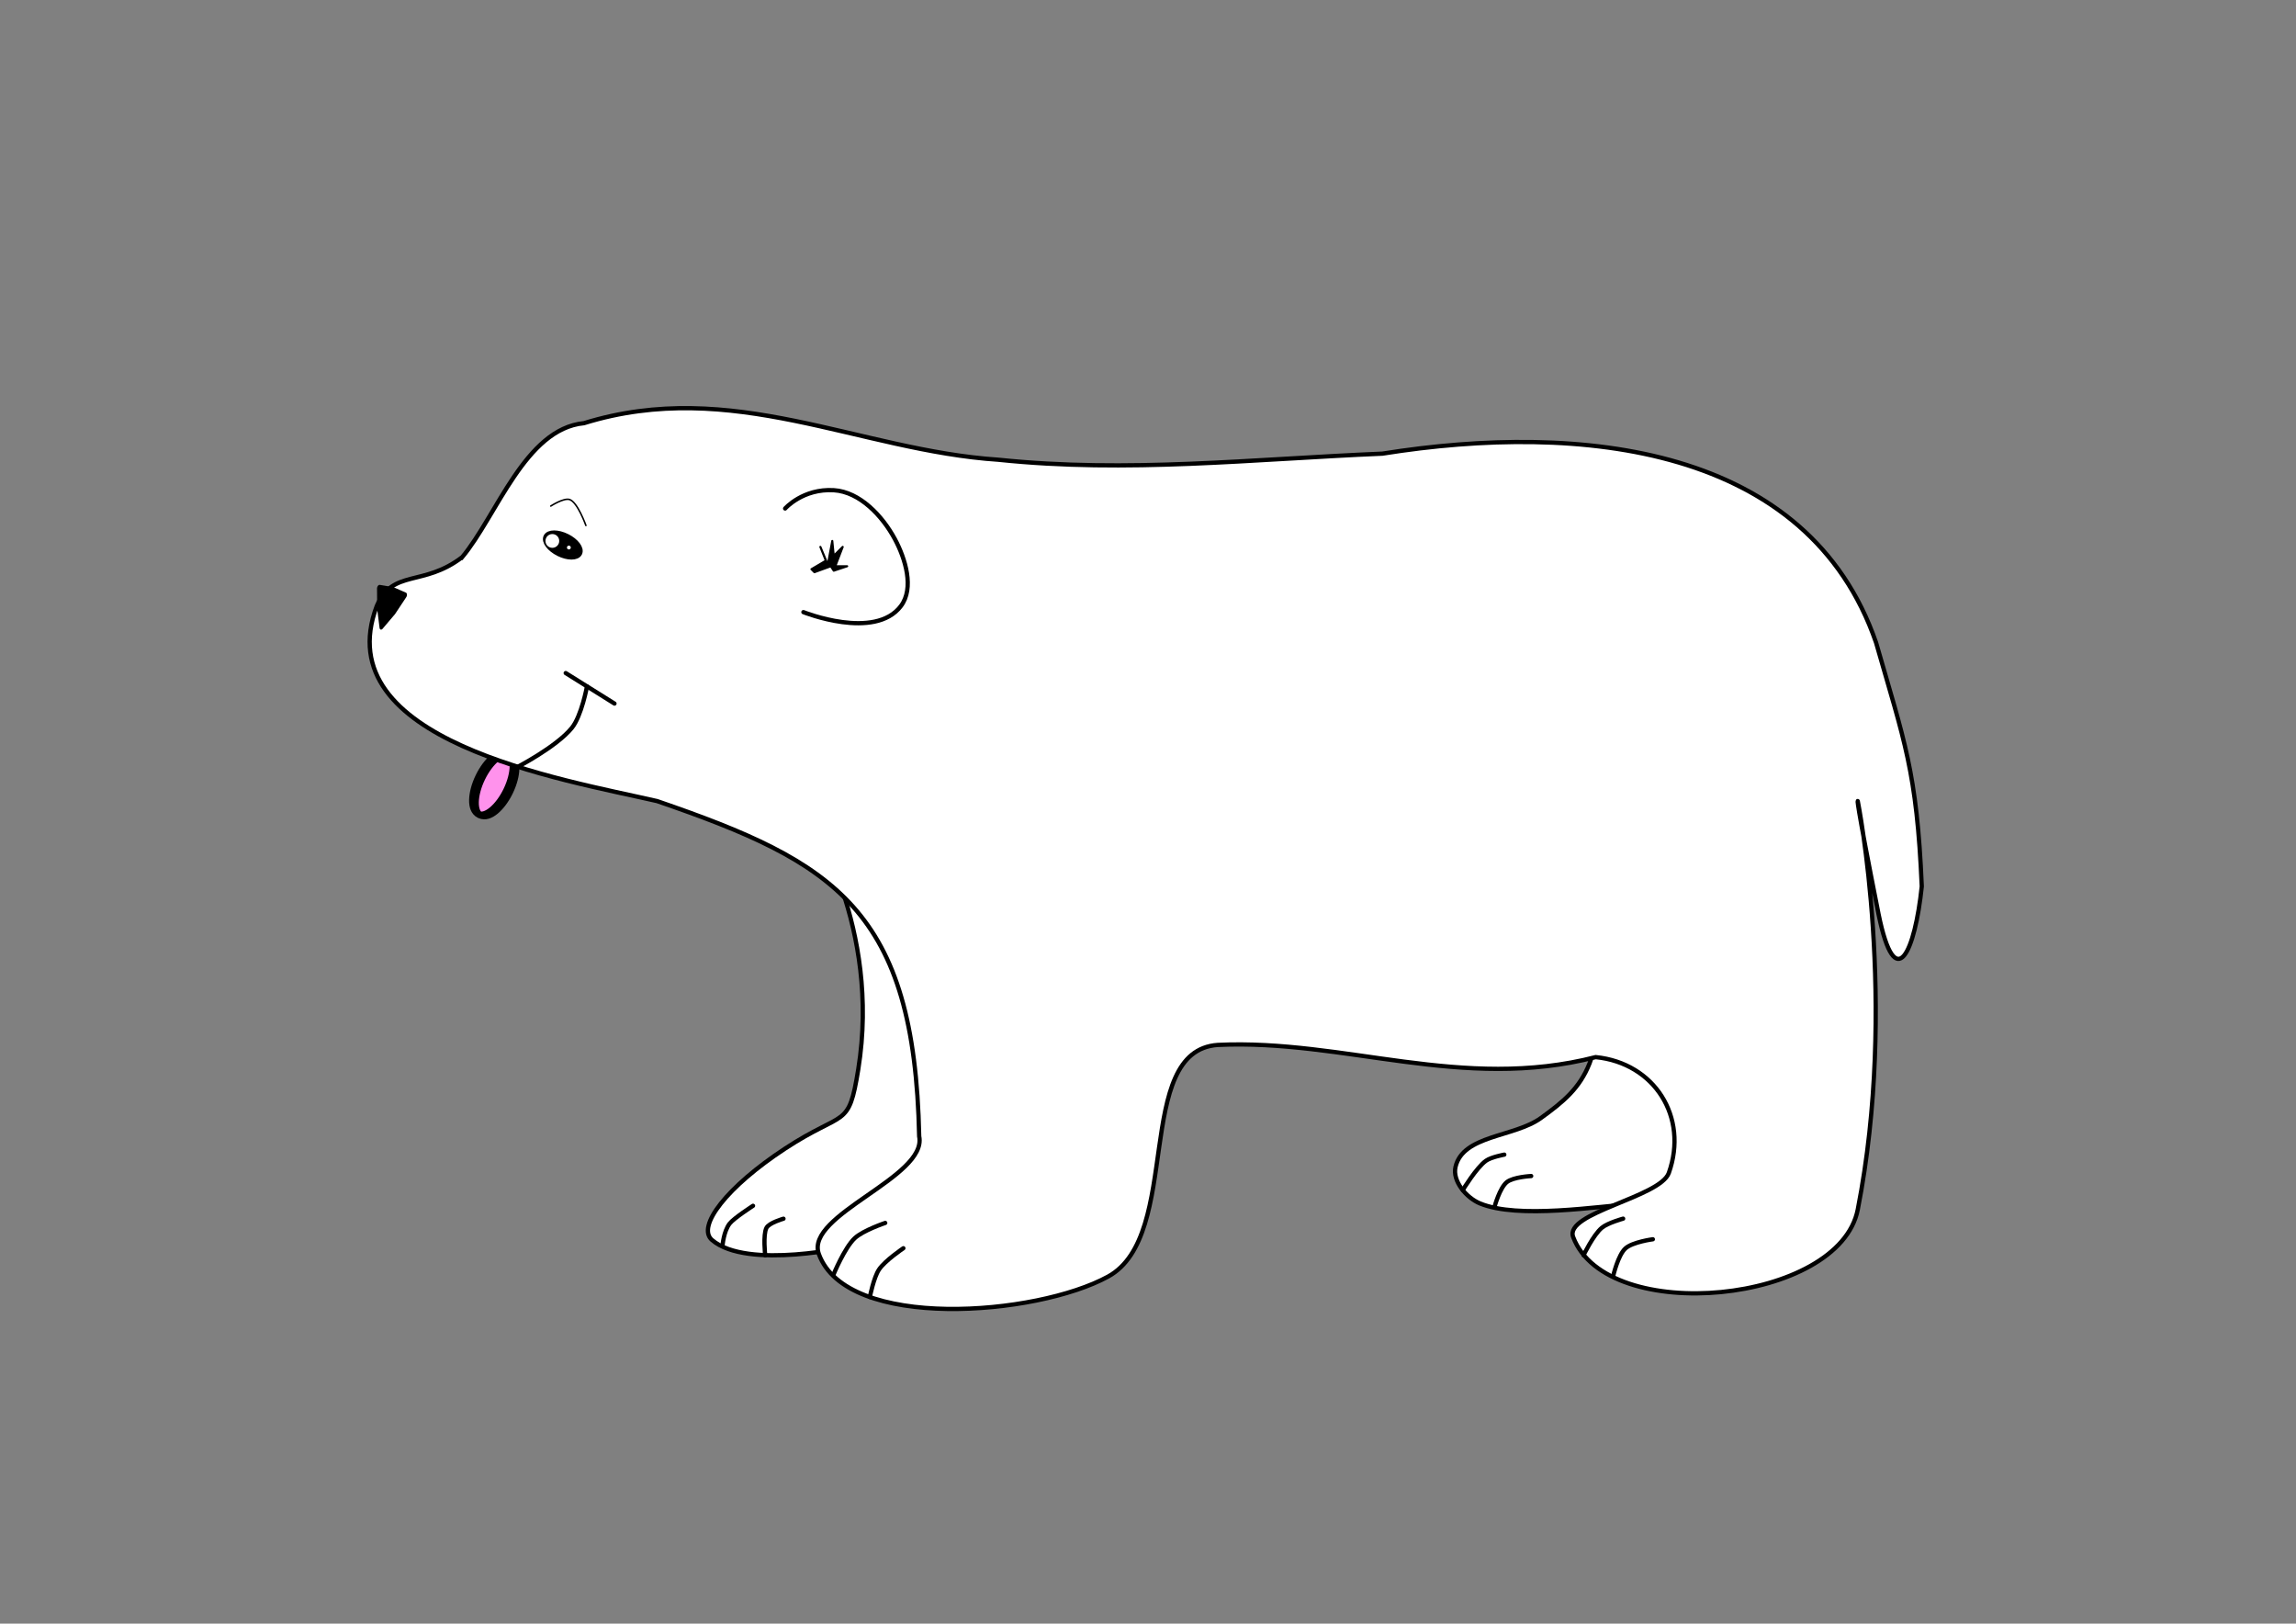 <?xml version="1.0" encoding="UTF-8" standalone="no"?>
<!-- Created with Inkscape (http://www.inkscape.org/) -->
<svg
    xmlns:inkscape="http://www.inkscape.org/namespaces/inkscape"
    xmlns:rdf="http://www.w3.org/1999/02/22-rdf-syntax-ns#"
    xmlns="http://www.w3.org/2000/svg"
    xmlns:cc="http://creativecommons.org/ns#"
    xmlns:dc="http://purl.org/dc/elements/1.1/"
    xmlns:sodipodi="http://sodipodi.sourceforge.net/DTD/sodipodi-0.dtd"
    xmlns:svg="http://www.w3.org/2000/svg"
    xmlns:ns1="http://sozi.baierouge.fr"
    xmlns:xlink="http://www.w3.org/1999/xlink"
    id="svg2"
    sodipodi:docname="Nový dokument 1"
    inkscape:version="0.48.0 r9654"
    viewBox="0 0 1052.4 744.09"
    version="1.1"
    inkscape:label="Pozadí"
  >
  <rect x="0" y="0" width="1052.4" height="744.09" fill="#808080" stroke="none"/>
  <sodipodi:namedview
      id="base"
      bordercolor="#666666"
      inkscape:pageshadow="2"
      inkscape:window-y="-4"
      pagecolor="#ffffff"
      inkscape:window-height="874"
      inkscape:window-maximized="1"
      inkscape:zoom="0.64521513"
      inkscape:window-x="-4"
      showgrid="false"
      borderopacity="1.0"
      inkscape:current-layer="layer1"
      inkscape:cx="535.06479"
      inkscape:cy="357.24519"
      inkscape:window-width="1440"
      inkscape:pageopacity="0.0"
      inkscape:document-units="px"
  />
  <g
      id="layer1"
      inkscape:label="Vrstva 1"
      inkscape:groupmode="layer"
      transform="translate(0 -308.27)"
    >
    <g
        id="g3846"
        transform="translate(158.09 358.02)"
      >
      <path
          id="path3939"
          sodipodi:rx="2.1428571"
          sodipodi:ry="6.7857141"
          style="stroke-linejoin:round;fill-rule:evenodd;color:#000000;stroke:#000000;stroke-width:1.414;fill:#ff92ec"
          sodipodi:type="arc"
          d="m35.714 186.29c0 3.748-0.959 6.786-2.143 6.786s-2.143-3.038-2.143-6.786 0.959-6.786 2.143-6.786 2.143 3.038 2.143 6.786z"
          transform="matrix(2.991 1.443 -.992 2.057 152.84 -121.97)"
          sodipodi:cy="186.29076"
          sodipodi:cx="33.57143"
      />
      <path
          id="path3756"
          sodipodi:nodetypes="ssssscccs"
          style="stroke:#000000;stroke-width:1.956px;fill:#ffffff"
          inkscape:connector-curvature="0"
          d="m570.53 437.5c-4.596 11.654-12.196 17.802-22.348 25.142-12.168 8.797-35.66 7.735-39.11 22.348-1.543 6.535 4.971 14.192 11.174 16.761 17.547 7.268 53.689 1.374 72.632 0 17.671-1.282 36.316-8.381 36.316-8.381l-5.587-83.806-53.077-36.316s7.887 44.252 0 64.252z"
      />
      <path
          id="path3754"
          sodipodi:nodetypes="cssscccc"
          style="stroke:#000000;stroke-width:1.956px;fill:#ffffff"
          inkscape:connector-curvature="0"
          d="m212.96 325.76s32.884 49.229 22.348 114.54c-4.462 27.655-6.037 18.304-33.523 36.316-26.662 17.473-40.734 35.725-33.523 41.903 16.279 13.948 64.252 2.794 64.252 2.794l81.013-55.871v-100.57z"
      />
      <path
          id="path2984"
          sodipodi:nodetypes="ccccccccsssccsscccc"
          style="stroke:#000000;stroke-width:1.956px;fill:#ffffff"
          inkscape:connector-curvature="0"
          d="m53.724 205.64c15.917-19.037 28.887-58.86 55.871-61.458 67.895-21.04 125.98 12.538 189.96 16.761 59.076 6.173 116.47-0.303 175.99-2.794 91.339-14.576 195.16-3.533 226.28 86.6 12.971 45.291 18.698 58.927 20.952 111.74-3.07 29.459-12.024 50.85-19.822 12.633-10.835-54.717-9.511-51.743-9.511-51.743s18.506 92.659 0 187.17c-8.427 43.037-114.97 53.633-130.46 12.603-4.184-11.089 39.89-18.195 43.855-29.364 9.083-25.584-6.513-50.331-33.523-53.077-61.192 15.755-115.27-8.335-173.2-5.587-39.064 2.648-15.961 87.313-50.284 106.15-32.905 18.063-119.81 24.957-132.6-10.333-6.511-17.963 49.846-35.204 45.998-53.919-2.16-103.71-38.51-125.61-120.12-153.64-43.407-9.96-151.83-27.6-128.51-89.4 7.382-17.124 21.182-8.662 39.11-22.348z"
      />
      <path
          id="path3758"
          sodipodi:nodetypes="csssc"
          style="stroke:#000000;stroke-linecap:round;stroke-width:1.955;fill:none"
          inkscape:connector-curvature="0"
          d="m201.78 183.29s8.161-9.255 22.348-8.381c11.902 0.733 22.288 11.845 27.935 22.348 4.871 9.059 8.985 22.516 2.793 30.729-11.983 15.896-44.697 2.794-44.697 2.794"
      />
      <path
          id="path3760"
          sodipodi:rx="2.1428571"
          sodipodi:ry="4.2857141"
          style="stroke-linejoin:round;fill-rule:evenodd;color:#000000;stroke:#000000;stroke-width:1.414;fill:#000000"
          sodipodi:type="arc"
          d="m61.429 295.22c0 2.367-0.959 4.286-2.143 4.286s-2.143-1.919-2.143-4.286 0.959-4.286 2.143-4.286 2.143 1.919 2.143 4.286z"
          transform="matrix(.873 -1.75 1.75 .873 -468.51 46.043)"
          sodipodi:cy="295.21933"
          sodipodi:cx="59.285713"
      />
      <path
          id="path3765"
          sodipodi:r2="3.2461362"
          style="stroke-linejoin:round;fill-rule:evenodd;color:#000000;stroke:#000000;stroke-width:1.414;fill:#000000"
          sodipodi:type="star"
          sodipodi:sides="3"
          sodipodi:r1="5.7142859"
          inkscape:transform-center-x="-1.9294575"
          inkscape:transform-center-y="0.66649328"
          sodipodi:arg1="1.5707963"
          sodipodi:arg2="2.6179939"
          transform="matrix(1.197 0.356 -.558 1.874 108.48 -270.49)"
          inkscape:randomized="0"
          sodipodi:cy="256.64789"
          sodipodi:cx="45.714287"
          inkscape:rounded="0"
          inkscape:flatsided="false"
          d="m45.714 262.36-2.811-4.091-2.138-4.48 4.949-0.389 4.949 0.389-2.138 4.48z"
      />
      <path
          id="path3767"
          sodipodi:nodetypes="csc"
          style="stroke:#000000;stroke-linecap:round;stroke-width:1.956px;fill:none"
          inkscape:connector-curvature="0"
          d="m78.308 302.17s18.53-9.492 25.699-18.313c4.473-5.503 6.952-19.019 6.952-19.019"
      />
      <path
          id="path3769"
          sodipodi:nodetypes="csc"
          style="stroke:#000000;stroke-linecap:round;stroke-width:.703px;fill:none"
          inkscape:connector-curvature="0"
          d="m94.37 182.16s5.842-3.783 8.547-3.002c3.695 1.067 7.548 11.911 7.548 11.911"
      />
      <path
          id="path3771"
          sodipodi:nodetypes="ccccccccccccc"
          style="stroke-linejoin:round;stroke:#000000;stroke-linecap:round;stroke-width:.955px;fill:#000000"
          inkscape:connector-curvature="0"
          d="m217.94 200.88 3.409 8.183 2.046-10.91 0.682 6.819 4.091-4.091-3.409 8.865h5.455l-6.137 2.046-1.364-2.046-7.501 2.728-1.364-1.364 6.607-3.903z"
      />
      <path
          id="path3773"
          sodipodi:nodetypes="csc"
          inkscape:connector-curvature="0"
          style="stroke:#000000;stroke-linecap:round;stroke-width:1.955;fill:none"
          d="m173.1 521.01s0.498-6.433 3.246-10.006c1.907-2.479 10.721-8.152 10.721-8.152"
      />
      <path
          id="path3775"
          sodipodi:nodetypes="csc"
          inkscape:connector-curvature="0"
          style="stroke:#000000;stroke-linecap:round;stroke-width:1.956px;fill:none"
          d="m192.65 525.53s-1.057-9.315 0.557-12.543c1.179-2.358 7.823-4.218 7.823-4.218"
      />
      <path
          id="path3777"
          sodipodi:nodetypes="csc"
          style="stroke:#000000;stroke-linecap:round;stroke-width:1.956px;fill:none"
          inkscape:connector-curvature="0"
          d="m223.92 534.45s5.059-12.337 9.777-16.761c3.797-3.56 13.968-6.984 13.968-6.984"
      />
      <path
          id="path3779"
          sodipodi:nodetypes="csc"
          inkscape:connector-curvature="0"
          style="stroke:#000000;stroke-linecap:round;stroke-width:1.956px;fill:none"
          d="m240.62 544.64s1.744-8.893 4.19-12.571c2.741-4.121 11.174-9.777 11.174-9.777"
      />
      <path
          id="path3781"
          sodipodi:nodetypes="csc"
          inkscape:connector-curvature="0"
          style="stroke:#000000;stroke-linecap:round;stroke-width:1.956px;fill:none"
          d="m512.4 495.63s6.307-10.368 10.641-13.434c2.404-1.701 8.381-2.794 8.381-2.794"
      />
      <path
          id="path3783"
          sodipodi:nodetypes="csc"
          inkscape:connector-curvature="0"
          style="stroke:#000000;stroke-linecap:round;stroke-width:1.956px;fill:none"
          d="m526.99 503.18s2.339-8.568 5.587-11.174c2.995-2.402 11.174-2.793 11.174-2.793"
      />
      <path
          id="path3785"
          sodipodi:nodetypes="csc"
          inkscape:connector-curvature="0"
          style="stroke:#000000;stroke-linecap:round;stroke-width:1.956px;fill:none"
          d="m567.74 525.5s4.509-9.35 8.381-12.571c2.726-2.268 9.777-4.19 9.777-4.19"
      />
      <path
          id="path3787"
          sodipodi:nodetypes="csc"
          inkscape:connector-curvature="0"
          style="stroke:#000000;stroke-linecap:round;stroke-width:1.956px;fill:none"
          d="m581.35 534.95s2.192-9.489 5.587-12.571c3.27-2.969 12.571-4.19 12.571-4.19"
      />
      <path
          id="path3065"
          sodipodi:rx="3.1567266"
          sodipodi:ry="3.1567266"
          style="fill-rule:evenodd;color:#000000;fill:#ffffff"
          sodipodi:type="arc"
          d="m84.348 225.68c0 1.743-1.413 3.157-3.157 3.157s-3.157-1.413-3.157-3.157 1.413-3.157 3.157-3.157 3.157 1.413 3.157 3.157z"
          transform="translate(13.89 -27.527)"
          sodipodi:cy="225.67859"
          sodipodi:cx="81.19101"
      />
      <path
          id="path3835"
          sodipodi:rx="3.1567266"
          sodipodi:ry="3.1567266"
          style="fill-rule:evenodd;color:#000000;fill:#ffffff"
          sodipodi:type="arc"
          d="m84.348 225.68c0 1.743-1.413 3.157-3.157 3.157s-3.157-1.413-3.157-3.157 1.413-3.157 3.157-3.157 3.157 1.413 3.157 3.157z"
          transform="matrix(0.28 0 0 0.28 79.923 137.99)"
          sodipodi:cy="225.67859"
          sodipodi:cx="81.19101"
      />
      <path
          id="path3841"
          d="m123.56 272.68-22.35-13.97"
          sodipodi:nodetypes="cc"
          style="stroke:#000000;stroke-linecap:round;stroke-width:1.956px;fill:none"
          inkscape:connector-curvature="0"
      />
    </g
    >
  </g
  >
</svg
>

